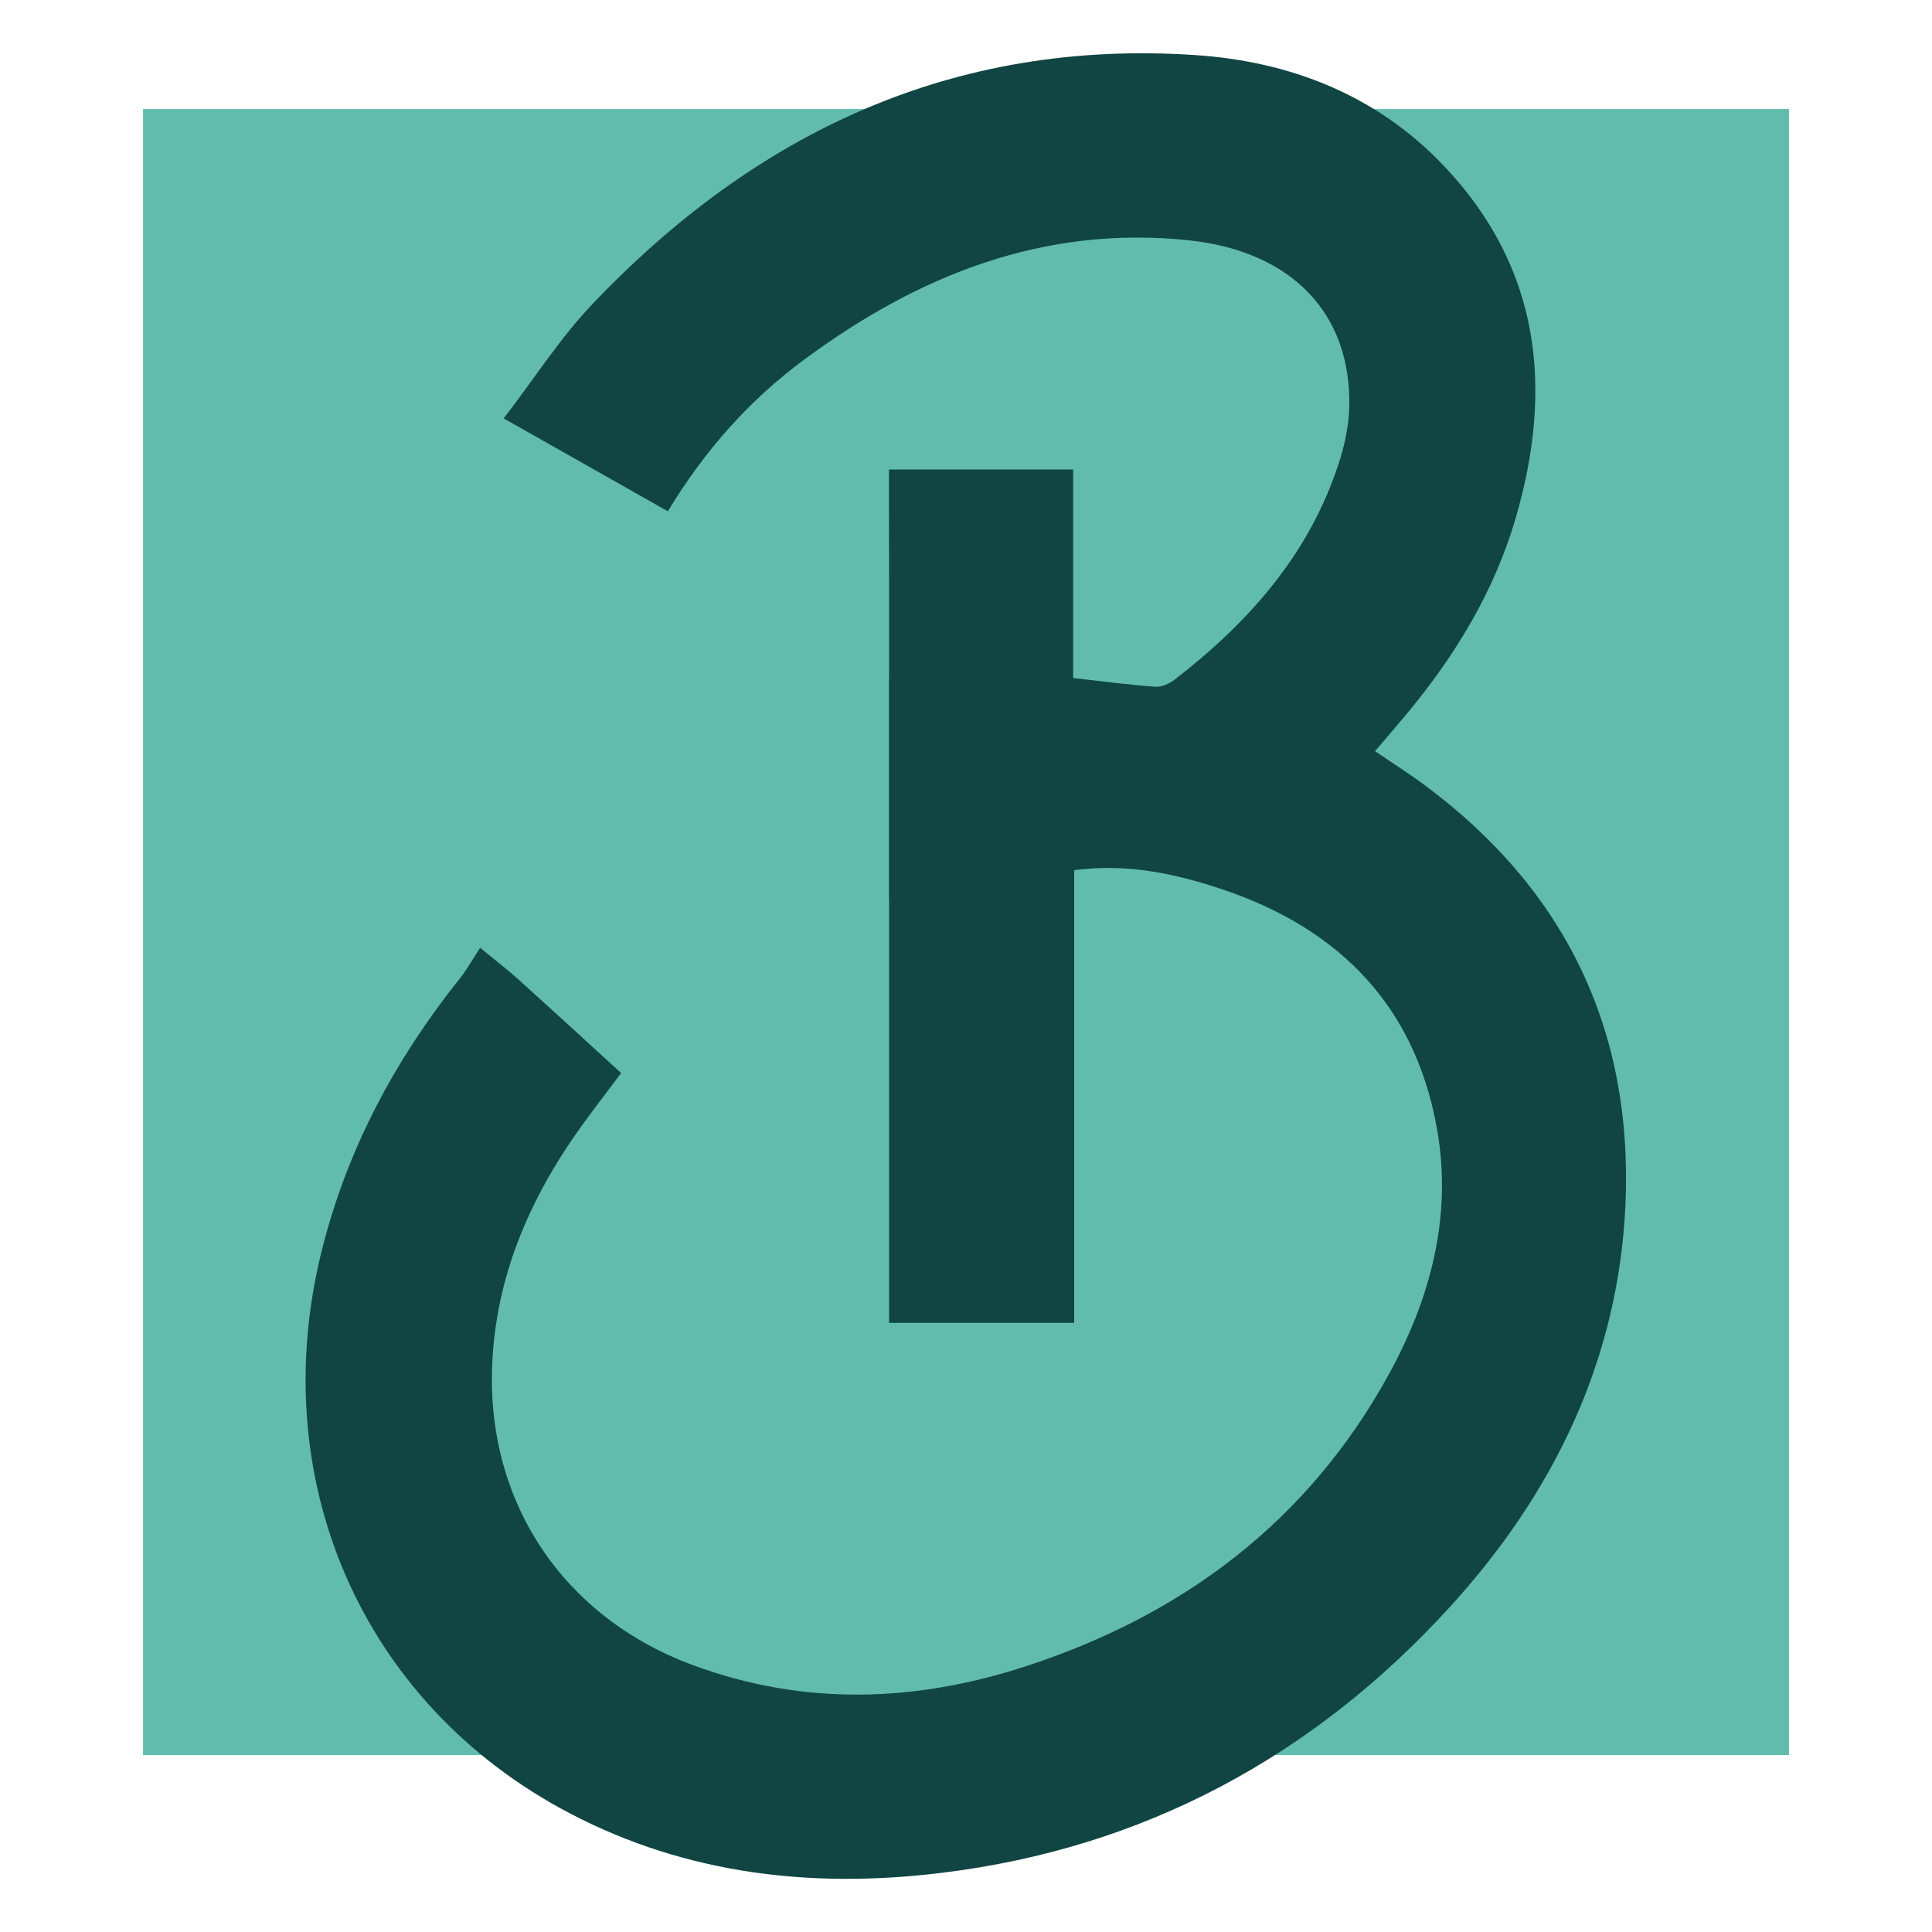 <?xml version="1.0" encoding="UTF-8"?> <svg xmlns="http://www.w3.org/2000/svg" xmlns:xlink="http://www.w3.org/1999/xlink" width="1080" zoomAndPan="magnify" viewBox="0 0 810 810" height="1080" preserveAspectRatio="xMidYMid meet" version="1.2"><defs><clipPath id="7ee8b61f4d"><path d="M 59.965 45.715 L 750.051 45.715 L 750.051 735.805 L 59.965 735.805 Z M 59.965 45.715 "></path></clipPath><clipPath id="566d1d1007"><path d="M 128 22 L 682 22 L 682 788 L 128 788 Z M 128 22 "></path></clipPath><clipPath id="b64489167e"><path d="M 597.98 329.672 C 591.254 324.637 584.125 320.137 576.504 314.926 C 581.629 308.91 585.906 303.965 590.094 298.93 C 610.277 274.559 626.496 247.824 635.41 217.391 C 651.316 162.941 645.969 112.191 605.199 69.375 C 577.039 39.789 540.816 25.711 500.98 23.082 C 399.883 16.352 316.875 55.43 248.305 127.566 C 234.938 141.602 224.332 158.266 211.188 175.418 C 235.516 189.188 257.215 201.484 279.984 214.359 C 295.578 188.652 314.336 167.578 337.281 150.691 C 384.957 115.402 437.355 94.461 497.996 100.699 C 541.352 105.152 566.703 131.262 565.68 170.875 C 565.457 178.805 563.672 186.957 561.18 194.535 C 548.793 232.449 523.574 260.879 492.648 284.805 C 490.422 286.543 487.168 288.102 484.496 287.922 C 473.625 287.168 462.754 285.695 449.922 284.27 L 449.922 196.852 L 372.703 196.852 L 372.703 212.711 C 372.703 213.246 372.703 213.781 372.703 214.273 C 372.75 236.504 372.793 258.738 372.75 280.93 C 372.75 282.844 372.75 284.492 372.703 285.965 L 372.703 376.949 C 372.703 376.949 372.75 376.949 372.75 376.949 L 372.75 554.594 L 450.367 554.594 L 450.367 364.828 C 471.574 362.066 489.887 365.809 507.621 371.289 C 558.461 386.973 592.723 419.141 602.395 472.879 C 609.031 509.59 599.852 544.301 582.121 576.473 C 548.301 637.914 495.949 677.125 430.047 698.602 C 383.711 713.703 336.969 715.309 290.496 698.109 C 236.406 678.105 204.102 630.25 206.332 572.684 C 207.801 535.078 222.191 502.152 243.848 472.031 C 249.059 464.812 254.539 457.727 260.422 449.887 C 245.453 436.207 231.371 423.285 217.156 410.453 C 213.102 406.801 208.781 403.504 201.297 397.355 C 198.223 402.078 195.77 406.488 192.652 410.41 C 165.828 444.004 145.957 481.031 135.262 522.871 C 110.445 619.824 151.527 714.461 238.855 760.223 C 288.004 785.977 340.938 791.855 395.027 785.172 C 479.551 774.793 550.527 736.516 607.785 673.828 C 651.27 626.195 678.539 570.277 681.48 505.09 C 684.734 432.375 656.617 373.383 597.891 329.629 "></path></clipPath></defs><g id="cb86d9a130"><g clip-rule="nonzero" clip-path="url(#7ee8b61f4d)"><path style=" stroke:none;fill-rule:nonzero;fill:#62bcae;fill-opacity:1;" d="M 37.684 0 L 772.312 0 L 772.312 809.238 L 37.684 809.238 Z M 37.684 0 "></path></g><g clip-rule="nonzero" clip-path="url(#566d1d1007)"><g clip-rule="nonzero" clip-path="url(#b64489167e)"><path style=" stroke:none;fill-rule:nonzero;fill:#104543;fill-opacity:1;" d="M 37.684 0 L 772.312 0 L 772.312 809.238 L 37.684 809.238 Z M 37.684 0 "></path></g></g></g></svg> 